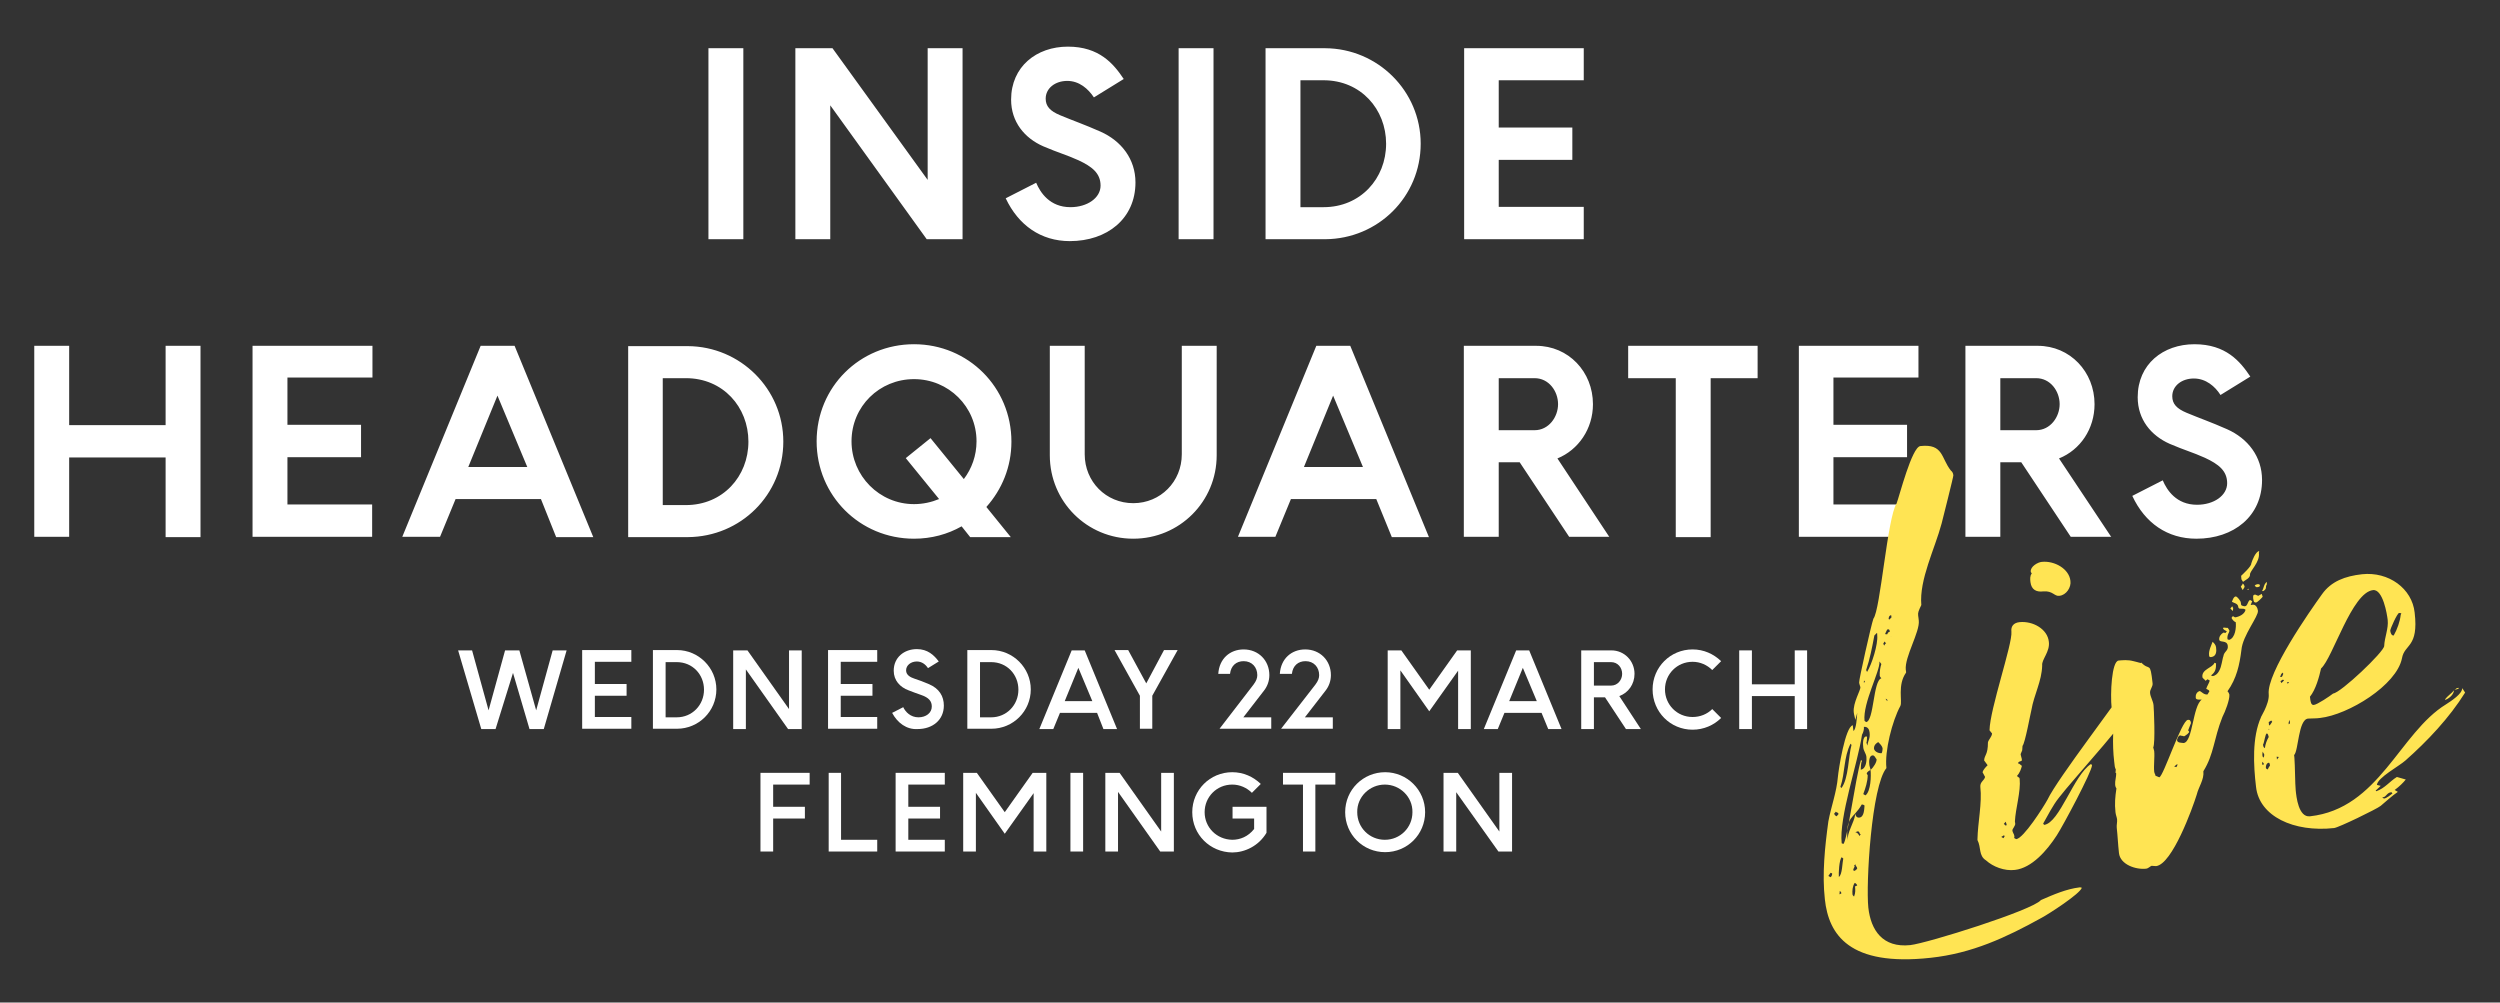 <?xml version="1.0" encoding="utf-8"?>
<!-- Generator: Adobe Illustrator 25.4.5, SVG Export Plug-In . SVG Version: 6.00 Build 0)  -->
<svg version="1.1" id="Layer_1" xmlns="http://www.w3.org/2000/svg" xmlns:xlink="http://www.w3.org/1999/xlink" x="0px" y="0px"
	 viewBox="0 0 788 316" style="enable-background:new 0 0 788 316;" xml:space="preserve">
<rect x="0" y="0" width="788" height="316" fill="#333333" stroke="none"/>
<style type="text/css">
	.st0{fill:#FFFFFF;}
	.st1{fill:#FFE453;}
	.st2{enable-background:new    ;}
</style>
<g>
	<path class="st0" d="M692.3,169.8c11.8,0,20.7-7.1,20.7-18.5c0-7.4-4.5-13.1-11-16c-5.2-2.3-8.5-3.4-12.8-5.2
		c-3.1-1.3-4.5-2.8-4.5-5.2c0-3.3,3-5.6,6.8-5.6s6.7,2.5,8.4,5.2l9.4-5.8c-3.2-4.8-7.7-10.2-17.6-10.2c-9.9,0-17.9,6.3-17.9,16.7
		c0,7,4.2,12.1,10.1,14.7c4.9,2.1,7.1,2.6,11.1,4.4c4.3,2,7,4.1,7,8s-4.2,6.8-9.5,6.8c-6.5,0-9.5-4.6-10.8-7.7l-9.6,4.9
		C676.1,164.9,683.2,169.8,692.3,169.8 M630.5,119.2h11.3c4.5,0,7.4,4.1,7.4,8.2c0,4-2.9,8.2-7.4,8.2h-11.3V119.2z M665.5,169.3
		L649,144.5c6.7-2.7,11.2-9.3,11.2-17.1c0-10.2-7.7-18.4-17.9-18.4h-22.8v60.2h11v-23.5h6.6l15.6,23.5h12.8V169.3z M567,109v60.2
		h37.7V159h-26.8v-14.9h23.2v-10.2h-23.2V119h26.8v-10H567z M528.2,119.2v50.1h11v-50.1H554V109h-40.8v10.2H528.2z M472.4,119.2
		h11.3c4.5,0,7.4,4.1,7.4,8.2c0,4-2.9,8.2-7.4,8.2h-11.3V119.2z M507.3,169.3l-16.4-24.8c6.6-2.7,11.2-9.3,11.2-17.1
		c0-10.2-7.7-18.4-17.9-18.4h-22.8v60.2h11v-23.5h6.6l15.6,23.5h12.7V169.3z M411,147.2l9.2-22.5l9.4,22.5H411z M438.7,169.3h11.7
		L425.6,109h-10.7l-24.7,60.2H402l4.9-11.9h26.9L438.7,169.3z M341.9,109h-11v34.5c0,14.6,11.7,26.3,26.3,26.3
		c14.6,0,26.3-11.7,26.3-26.3V109h-11v34.2c0,8.6-6.7,15.4-15.3,15.4s-15.3-6.8-15.3-15.4V109z M288.1,158.9
		c-10.9,0-19.7-8.9-19.7-19.8c0-11,8.8-19.6,19.7-19.6s19.7,8.7,19.7,19.6c0,4.5-1.5,8.6-4,11.9l-10.5-12.9l-7.8,6.3l10.5,12.9
		C293.6,158.3,290.9,158.9,288.1,158.9 M318.8,139.2c0-17.1-13.6-30.7-30.7-30.7s-30.7,13.5-30.7,30.6s13.6,30.7,30.7,30.7
		c5.5,0,10.6-1.4,15-3.9l2.7,3.4h12.8l-7.7-9.5C315.8,154.3,318.8,147.2,318.8,139.2 M208.9,159.1v-39.9h7.3
		c11.7,0,19.7,9.1,19.7,20c0,11-8.1,20-19.7,20h-7.3V159.1z M198,169.3h18.8c16.7-0.1,30.1-13.4,30.1-30.1c0-16.6-13.5-30-30.1-30.1
		H198V169.3z M147.6,147.2l9.2-22.5l9.4,22.5H147.6z M175.3,169.3H187L162.2,109h-10.7l-24.7,60.2h11.9l4.9-11.9h26.9L175.3,169.3z
		 M79.6,109v60.2h37.7V159H90.6v-14.9h23.2v-10.2H90.6V119h26.8v-10H79.6z M52.2,144.3v25h11V109h-11v25H21.8v-25h-11v60.2h11v-25
		h30.4V144.3z"/>
	<path class="st0" d="M461.5,15.2v60.2h37.7V65.2h-26.8V50.4h23.2V40.2h-23.2V25.3h26.8V15.2H461.5z M409.9,65.2V25.3h7.3
		c11.7,0,19.7,9.1,19.7,20c0,11-8.1,20-19.7,20h-7.3V65.2z M398.9,75.4h18.8c16.7-0.1,30.1-13.4,30.1-30.1c0-16.6-13.5-30-30.1-30.1
		h-18.8V75.4z M382.5,75.4h-11V15.2h11V75.4z M337.2,76c11.8,0,20.7-7.1,20.7-18.5c0-7.4-4.5-13.1-11-16c-5.2-2.3-8.5-3.4-12.8-5.2
		c-3.1-1.3-4.5-2.8-4.5-5.2c0-3.3,3-5.6,6.8-5.6s6.6,2.5,8.4,5.2l9.4-5.8c-3.2-4.8-7.7-10.2-17.6-10.2s-17.9,6.3-17.9,16.7
		c0,7,4.2,12.1,10.1,14.7c4.9,2.1,7.1,2.6,11.1,4.4c4.3,2,7,4.1,7,8s-4.2,6.8-9.5,6.8c-6.5,0-9.5-4.6-10.8-7.7l-9.6,4.9
		C321,71,328.1,76,337.2,76 M261.7,33.2l30.4,42.2h11.3V15.2h-11v41.5l-30-41.5h-11.7v60.2h11V33.2z M234.3,75.4h-11V15.2h11V75.4z"
		/>
	<path class="st1" d="M715.1,230.1v-0.4l0.2,0.2h-0.2l0.2,0.2H715.1z M721.3,215h0.2c0,0.2-0.2,0.2-0.4,0.5l-0.3-0.4L721.3,215z
		 M721.8,228l-0.4,0.3c-0.1-0.7,0.1-0.9,0.3-1.4L721.8,228z M713.4,241H713l0.1-0.9c0.2,0.2,0.5,0.6,0.5,0.8L713.4,241z M775,216.8
		c-1.1,0.1-0.6,0.3-1.5,0.8c0.4-0.3,1.1-0.3,1.5-0.6V216.8z M717.7,239.4l-0.1-0.9l0.7,0.1L717.7,239.4z M719.1,213.4h-0.4
		c0.2-0.7,0.3-0.9,0.7-1.4l0.3,0.4C719.5,212.7,719.5,213.2,719.1,213.4 M719.9,214.5l-0.8,0.8l-0.3-0.6l0.8-0.5
		C719.6,214.3,719.9,214.3,719.9,214.5 M713.7,237.9c0,0.4-0.1,0.7-0.3,0.9c-0.3-0.4-0.3-0.6-0.3-1.1l0.1-0.9
		C713.1,237,713.7,237.6,713.7,237.9 M715.6,228.4l-0.4,0.3l-0.1-1.1l0.8-0.5l0.3,0.4L715.6,228.4z M714.9,242.5
		c-0.2,0-0.7-0.1-0.7-0.6c0-0.4,0.1-1.4,1-1.5c0.2,0.2,0.3,0.6,0.3,0.9C715.4,241.5,714.8,242.2,714.9,242.5 M770.7,220.6
		c1.1-0.3,2.7-1.6,2.8-3c-0.8,1-2.1,1.8-2.8,2.8V220.6z M751.1,251.3c1.1-0.1,1.2-1.5,2.7-1.6l0.3,0.4c-0.4,0.3-1.9,1.6-2.7,1.6
		c0,0-0.2-0.2-0.5-0.2L751.1,251.3z M713.9,235.8c-0.5-0.2-0.5-0.6-0.6-1.1c0.4-0.5,0.7-3.5,1.2-3.5c0.4,0,0.5,0.8,0.6,1.1
		C714.5,233.3,714,234.7,713.9,235.8 M756.2,193.2l0.7,0.1l-0.2,0.5c-0.2,2-1.1,4.6-2.2,6.5c-0.7,0.1-1-0.8-1.1-1.5
		C753.4,198.2,755.6,193.3,756.2,193.2 M728.1,219.6c1.8-2.2,2.9-6.2,3.5-8.9c3.7-3.3,9.7-24,16.4-24.7c3.1-0.3,4.4,7.6,4.6,9.4
		c0.3,2.7-1,5.5-1.1,8.2c0,1.8-13.7,14.8-16.1,15c-1,0.8-5,3.5-6.1,3.6c-0.9,0.1-1-1.2-1.1-1.7L728.1,219.6z M776.1,216.9
		c0,1.8-3.4,4-5.1,5.1c-14.7,9-21.1,32.9-42.9,35.3c-3.6,0.4-4.3-6.1-4.5-8.3c-0.2-2-0.2-7.6-0.4-10.1c0-0.4-0.1-0.7-0.1-0.9
		c1.4-1.3,1.3-11.2,4.4-11.5c1.3-0.1,2.5,0,3.8-0.2c8.9-1,24.1-10.3,25.8-18.8c0.8-4.6,5.3-3.3,4-14.4c-0.8-7.6-8.2-13-16.6-12.1
		c-5.3,0.6-9.7,2.2-12.6,6.3c-3.9,5.4-17.5,24.9-16.8,31.5c0.3,3.1-3,8-2.4,7.2c-2.9,6.4-2.4,15.3-1.6,22c1,9.3,11.9,14.4,24.6,13
		c1.3-0.1,13.5-6,14.7-7c1.9-1.6,3.5-3.1,5.4-4.4l-1-0.6c1.5-1.1,2.7-2.3,3.5-3.3l-2.8-0.8c-2.3,1.4-3.7,3.5-6.5,4.5l-0.2-0.2
		l1.6-1.5l-1.2-0.3c0.2-2.3,7-5.9,9-7.7c7-6.2,13.8-13.4,18.8-21.4L776.1,216.9z M708.9,185.6l-0.7,0.1l0.5,0.2L708.9,185.6z
		 M686,241.8l-0.7-0.2l1-0.8v0.4L686,241.8z M703,191.8l0.8,0.8l0.1-0.9l-0.3-0.6L703,191.8z M711.3,185.1c0.7-0.1,1.1-0.1,1-0.8
		c-0.2,0-0.5-0.2-0.5-0.2c-0.7,0.1-1.1,0.3-1.1,0.6L711.3,185.1z M706.9,186l0.6-1c0-0.4-0.3-0.9-0.6-1.1c0,0.2-0.2,0.5-0.6,1
		L706.9,186z M714.5,183.4c-1,0.8-0.9,1.9-1.5,2.9h0.4c1.3-0.8,0.5-1.2,1.1-2.1V183.4z M710.8,187.4c-0.7,0.1-0.6,0.5-0.6,1
		c0,0.2,0,0.4,0.1,0.7c0,0.2,0.1,0.9,0.8,0.8c0.4,0,1.7-1.3,2.1-1.8l-0.3-0.9l-1.1,0.6L710.8,187.4z M698.5,204
		c-0.1-0.7-0.6-1.3-1.1-1.7c-0.3,0.9-1.3,2.8-1.1,4.2c0,0.4,0.1,0.7,0.7,0.6C698.6,206.9,698.7,205.3,698.5,204 M712.1,173.7
		c-1.1,0.1-2.2,2.9-2.5,3.9c0.1,0.9-2.8,3.5-3.2,3.9l0.1,1.1l0.5,0.8c0.6-0.5,2.3-1.2,2.2-2.3s3.2-3.9,2.8-6.8L712.1,173.7z
		 M667.2,260.9c0.3,2.7,0.4,5.4,0.7,8c0.4,3.6,5.3,5.3,8.6,4.9c0.7-0.1,1.3-0.8,1.7-0.9c0.4,0,0.7,0.1,1.4,0.1
		c5.1-0.6,11.5-18.3,12.8-22.5c0.6-2.5,2.4-4.8,2.1-7.4c3.4-5.5,3.2-10,6-17.1c0.9-1.7,2.3-5.4,2.2-7c0-0.2-0.3-0.9-0.6-1.1
		c2.9-4.1,3.8-8.3,4.4-13.1c0.4-4.5,5.4-10.5,5.2-12.3c-0.1-0.9-0.7-2-1.6-1.9l-0.7,0.1l0.5-1.2l-0.7-0.4c-0.8,0.5-0.7,1.9-1.6,2
		c-0.2,0-1.1-0.1-1.2-0.5l-0.1-0.7c0-0.4-1.1-1.9-1.6-1.9c-0.7,0.1-1,1.2-1.2,1.7c0.7,0.4,1.9,0.5,2,1.6s1.4,0.1,2.3,0.9
		c-0.3,1.4-2,2.2-3.3,2.4l-0.7-0.4l-0.4,0.5c0,0.4,0.8,1.3,1.3,1.4c0.2,1.6-0.1,5-2.1,5.6l-0.5-0.2c-0.2-1.6,0.7-2.1,0.6-2.8
		l-0.5-0.8h-0.4l-0.9-0.1l-0.2,0.2c0,0.4,0.8,0.8,1.2,1l-0.4,0.5l-0.7-0.1c-0.8,0.5-1.4,1.3-1.3,2.2c0.1,1.1,2.5,0,2.7,2
		c0.2,1.6-1.2,1.7-1.4,3.3c0,0-0.2,0.5-0.2,0.7l-0.3,1.4c-0.3,1.6-1.1,3.9-2.9,4.1l-0.5-0.2c1.5-1.1,1.6-2.2,1.6-3.8l-0.5-0.2
		c-0.5,1.6-4.1,2-3.8,4.5c0,0.4,0.8,0.8,1,1.2l0.6-0.5l0.7,0.4c0,0.4-0.9,1.9-1.1,2.6c0.2,0.2,0.9,0.3,1,0.8l-0.6,1
		c-1.1,0.1-1.7-0.7-2.4-1.1c-1.1,0.3-1.4,1.3-1.3,2.2c0.1,0.7,1.6,0.5,1.9,0.5c-2.9,2.1-2.8,13.3-5.7,13.7c-0.7-0.1-2,0-2.1-0.9
		c0-0.2,0.3-1.4,1-1.5c0.5,0.2,0.9,0.1,1.2,0.3c0.6-0.3,1.7-1.1,1.6-1.5l-0.3-0.4l0.9-2.3c-0.1-0.7-0.3-1.1-1-1
		c-2,0.2-7.7,17.9-9,18.1l-1.2-0.5c0-0.4-0.3-0.6-0.4-1.3c-0.2-2,0.2-4.5,0-6.5c0-0.2-0.3-0.9-0.3-1.1c0.7-1.4,0.2-12.4,0.1-13.3
		c-0.1-1.3-1-2.6-1.1-3.9c-0.1-1.1,0.9-1.9,0.8-3c-0.8-7.3-0.9-3.7-3.6-6.6v0.2c-0.2,0-1.2-0.3-1.2-0.3l-1.2-0.3
		c-1.9-0.5-3.4-0.3-4.7-0.2c-2.2,0.2-2.7,10.4-2.2,15.1c0.1,0.9,0.2,1.6,0.4,2l-0.1,0.7l0.8,0.8c-0.6,0.7-1,7.7-0.3,13.3
		c0.1,1.1,0.2,2,0.5,2.4l-0.1,1.1h0.2c0.1,1.3-0.4,2.5-0.3,3.6c0,0.4,0.1,0.9,0.4,1.3c-0.4,2.7-0.6,4.8-0.3,7.5
		c0.1,0.9,0.4,1.5,0.5,2.2C667.4,259.1,667.1,260.1,667.2,260.9 M631.9,263.5l-0.4,0.7l-0.7-0.4c0.4-0.3,0.6-0.3,0.8-0.5
		L631.9,263.5z M632.3,260.3l-0.7-0.6l0.6-0.7l0.3,0.9L632.3,260.3z M649.1,187.8c2.2-0.2,3.8-2.7,3.5-4.7c-0.4-3.8-5-6.4-9-6
		c-1.3,0.1-3.7,1.5-3.5,3.1c0,0.2,0.3,0.4,0.3,0.6c-0.6,0.7-0.5,1.8-0.4,2.7c0.3,2.4,1.9,3.2,4.1,2.9
		C647.1,186.2,647.5,188,649.1,187.8 M623.3,264.8c1.2,2.3,0.3,4.9,2.7,6.4c2.2,2,5.8,3.4,9.1,3c5.3-0.6,10.1-6.1,13.2-10.9
		c1.9-2.9,11.1-20.1,11.1-22.1l-0.3-0.4c-5.5,3.5-9.9,18.6-14.8,19.2l-0.3-0.4c1.5-2.6,3-5.7,5-8.2c3.9-5.2,25-28.1,25.3-31.8
		c-0.2-0.2-0.3-0.4-0.3-0.4c-0.1-1.3,1.3-2.6,1.2-3.3c0-0.2-0.1-0.7-0.1-1.3c-0.1-0.9-0.2-2.2-0.7-2.2c-2.7,0.3-5.1,3-5.3,5.3
		c-0.5,1.8-20.6,27.7-23.7,34.3c-1.3,2.4-7.6,12.3-9.9,12.5l-0.7-0.4c0.2-0.2,0.2-0.2,0.1-0.7c0-0.4-0.6-1.1-0.6-1.7
		c0-0.4,1-1.5,0.9-2.1l-0.1-0.7c0.2-4.1,1.9-9.4,1.5-13.4c-0.1-0.7-0.7-0.4-0.8-1c0.8-0.8,1.3-2.2,1.5-3.1l-1-0.8l-0.2,0.2
		c-0.1-1.1,1.3-0.6,1.2-1.3c0-0.4-0.3-1.1-0.4-1.8l0.5-1.2l0.1-1.4c0.8-0.8,2.5-10.2,2.8-11.3c0.8-4.8,3.3-9.1,3.4-14.1
		c-0.2-1.8,2.5-4.3,2.1-7.4c-0.4-4-5-6.6-9.2-6.2c-2,0.2-2.8,1.4-2.6,3c0.4,3.8-6.8,24.4-6.9,31.1l0.8,1c-0.1,1.1-1.1,1.9-1.3,2.8
		c0,4-1.1,3.9-1.2,5.7l1.1,1.5c-0.8,0.8-1.4,1.5-1.6,2.2l0.8,1.5c-0.3,1.2-1.6,1.5-1.5,3.1c0.6,5.1-0.8,11.3-0.9,16.5L623.3,264.8z
		 M595.9,200.8c0,0,0.2-0.2,0.4-0.3L595.9,200.8z M594.9,221c0-0.2-0.5-0.2-0.5-0.8l0.5,0.4V221z M587.5,214.6h0.4
		c-0.2,0.2-0.2,0.5-0.4,0.7V214.6z M594,202.2l0.5,0.6c-0.2,0-0.4,0.3-0.6,0.7l-0.3-0.6L594,202.2z M579.9,280.8
		c0.2,0.2,0.5,0.4,0.5,0.8l-0.6,0.3L579.9,280.8z M595.5,195.3l-0.2-0.2c0-0.4,0.1-1.1,0.8-1.2l0.1,0.7L595.5,195.3z M577,275.1
		l0.5,0.2c0,0.4-0.1,0.9-0.5,1.2l-0.7-0.4L577,275.1z M586.5,263l-0.4,0.5c-0.3-0.4-0.3-0.9-1.3-1.2l0.9-0.3
		c0.2,0.2,0.5,0.4,0.5,0.8L586.5,263z M595.7,199.1c-0.4,0-0.8,0.5-0.8,0.8c0,0-0.7,0.1-0.7-0.1c0,0,0.5-1.2,0.7-1.4
		C595.6,198.2,595.6,198.8,595.7,199.1 M578.9,257.3c-0.5-0.2-0.7-0.6-0.8-0.8l0.6-0.7c0,0.4,0.7,0.1,0.8,0.8L578.9,257.3z
		 M585.4,273.7c0,0.2-0.6,0.7-0.8,0.8l-0.5-0.2c0-0.2,0.3-0.9,0.5-1.2l-0.2-0.2l0.4-0.5C584.9,273.1,585.3,273.1,585.4,273.7
		 M584.7,279.4c0.1,0.9,0.2,2-0.3,3.2c-0.2-0.2-0.5-0.4-0.5-0.8c-0.1-0.9,0-2.5,0.7-3.5c0.2,0,0.7,0.4,0.8,0.8L584.7,279.4z
		 M579.6,276.4c-0.1-1.1,0.1-5.4,0.9-6.2l0.5,0.4C580.7,271.8,580.7,275.8,579.6,276.4 M589.6,242.7c-0.1-0.7-0.4-1.3-0.4-1.8
		c-0.1-0.7-0.1-2.7,1-2.8c0.7-0.1,1,1,1.3,1.2C591.6,240.2,590.5,241.9,589.6,242.7 M593.4,236c0,0.2-0.1,1.1-0.3,1.4
		c-0.9,0.1-2.1-0.4-2.4-1.3c-0.1-0.9,0.3-1.6,1.3-2.2C592.6,234.5,593.3,235.1,593.4,236 M589.6,242.7c0.2,1.8,0.1,6.7-1.6,8
		l-0.7-0.4c0.7-1.9,1.4-4,1.4-6c-0.2-0.2-0.3-0.4-0.3-0.4C588.4,243.3,589.2,242.9,589.6,242.7 M587.7,253.9
		c-0.1,1.1-0.1,3.6-1.6,3.8c-0.9,0.1-1.2-0.5-1.3-1.2c-0.4,3-2.7,5.9-2.4,8.6c-0.9-7.8,1.9-7,4.4-11.5
		C587,253.5,587.5,253.7,587.7,253.9 M591.7,200.2c0.3,2.9-1.7,9.2-3.2,11.6l-0.3-0.6c1.2-3.5,1.9-7.2,2.6-10.9l0.8-0.8
		C591.7,199.5,591.7,200,591.7,200.2 M583.6,234.8c-1,3.5-0.9,10.7-3.2,13.6l-0.3-0.4c1.5-4.4,1-9.3,3.2-13.6L583.6,234.8z
		 M593,209.3c-0.3,0.9-0.6,2.5-0.5,3.7c0,0.2,0.3,0.6,0.5,0.8c-2.6,0.7-2.3,13.5-4.8,13.8l-0.5-0.4c-0.6-5.6,5-15.8,4.7-18.7
		L593,209.3z M586.5,242.6c0.1-0.9,0-2,0.4-2.7l-0.3-0.4c-1.8,5.8-4.5,26.4-5.6,26.5l-0.5-0.2c-0.9-8.2,5.1-25.3,6.4-34.2
		c0.4-0.7,0.7-1.7,0.6-2.5c1.3-0.1,1.7,0.9,1.8,1.8c0.2,2-0.4,2.1-0.7,4.1l-0.3-0.9c0.2-0.5,0.1-1.1,0.2-1.8l-0.2-0.2
		c-1.3,0.1-1.1,2.6-1,3.5c0.1,1.1,0.9,1.9,1,3C588.4,239.4,588.3,242.4,586.5,242.6 M585.4,224.7c-0.1,1.4-0.3,5.2-1.2,5.7l-0.2-1.8
		c-2.4,0.5-4.5,14-4.7,16.3c-0.4,4.8-2.1,9.2-3,14c-1.1,8-2,16.6-1.1,24.6c1.2,11.1,7.7,21.2,33.3,18.4c13.1-1.4,23.8-6.4,35-12.6
		c2.1-1.1,12.2-7.6,12.7-9.5c-0.4,0-0.5-0.2-0.7-0.1c-4.2,0.5-8.3,2.3-12.2,4c-2.6,3.2-35.8,13.6-41.2,14.2
		c-8.7,0.9-12.4-4.7-13.2-11.8c-0.8-7.6,1-38.3,5.7-44c-0.6-5.3,1.8-14.8,4.4-19.6c0.7-1.4-1-6.6,1.8-10.5c0-0.2,0-0.4-0.1-0.9
		c-0.4-4,4.5-12,4.1-15.5c-0.1-0.7-0.1-1.1-0.2-1.6c-0.1-0.9,0.1-1.4,1-3.3c-0.7-8,4.3-17.8,6.4-25.7c0.3-1.2,3.8-15,3.7-15.2
		c-0.1-0.7-0.3-1.1-0.8-1.5c-3.1-3.9-2.3-8.5-9.6-7.7c-2.7,0.3-6.6,15.8-7.5,18.1c-2.9,4.4-5.1,33.6-7.3,36.3
		c-0.7,1.9-4.6,19.4-4.5,20.1c0,0.4,0.3,1.1,0.4,1.5c0.1,0.9-2.4,5-2.1,7.9c0.1,0.9,0.4,1.8,0.5,2.4L585.4,224.7z"/>
</g>
<g class="st2">
	<path class="st0" d="M156.2,229.8h-4.5l-7.3-24.8h4.4l5.2,18.9l5.2-18.9h4.5l5.3,18.9l5.2-18.9h4.4l-7.2,24.8h-4.5l-5.2-17.7
		L156.2,229.8z"/>
</g>
<g class="st2">
	<path class="st0" d="M199,204.9v3.7h-11.5v7h10v3.7h-10v6.7H199v3.7h-15.5v-24.8H199z"/>
</g>
<g class="st2">
	<path class="st0" d="M205.8,204.9h7.6c6.8,0,12.4,5.6,12.4,12.4c0,6.9-5.6,12.4-12.4,12.4h-7.6V204.9z M213.3,226.1
		c4.9,0,8.6-3.9,8.6-8.7c0-4.8-3.6-8.7-8.6-8.7h-3.5v17.4H213.3z"/>
	<path class="st0" d="M235.1,229.8h-4v-24.8h4.5l13.1,18.5v-18.5h4v24.8h-4.3L235.1,211V229.8z"/>
</g>
<g class="st2">
	<path class="st0" d="M276.5,204.9v3.7H265v7h10v3.7h-10v6.7h11.5v3.7H261v-24.8H276.5z"/>
	<path class="st0" d="M281.2,224.7l3.5-1.8c0.7,1.5,2.3,3.2,4.8,3.2c2.4,0,4.2-1.4,4.2-3.4c0-1.6-0.8-2.8-3.5-3.7
		c-1.4-0.5-2.3-0.8-3.8-1.4c-2.7-1-4.7-3.1-4.7-6.2c0-4.2,3.3-6.8,7.3-6.8c3.4,0,5.4,1.9,6.9,3.9l-3.4,2.1c-0.7-1.1-1.9-2.1-3.5-2.1
		c-1.9,0-3.4,1.2-3.4,2.8c0,1.5,1.4,2.2,2.6,2.6c1.5,0.5,2.9,1,4.5,1.7c3.4,1.4,4.8,3.9,4.8,6.8c0,4.5-3.5,7.4-8.3,7.4
		C285.8,230,282.9,227.9,281.2,224.7z"/>
</g>
<g class="st2">
	<path class="st0" d="M304.9,204.9h7.6c6.8,0,12.4,5.6,12.4,12.4c0,6.9-5.6,12.4-12.4,12.4h-7.6V204.9z M312.4,226.1
		c4.9,0,8.6-3.9,8.6-8.7c0-4.8-3.6-8.7-8.6-8.7h-3.5v17.4H312.4z"/>
</g>
<g class="st2">
	<path class="st0" d="M345.8,224.7h-11.7l-2.1,5.1h-4.4l10.2-24.8h4.1l10.2,24.8h-4.3L345.8,224.7z M344.3,221l-4.4-10.5l-4.3,10.5
		H344.3z"/>
</g>
<g class="st2">
	<path class="st0" d="M351.3,204.9h4.3l5.7,10.5l5.6-10.5h4.3l-8,14.4v10.4h-3.9v-10.4L351.3,204.9z"/>
</g>
<g class="st2">
	<path class="st0" d="M395.1,215.8c0.9-1.2,1.2-2.1,1.2-3c0-2.5-1.7-4.4-4.3-4.4c-2.3,0-4,1.4-4.3,4H384c0.3-4.8,3.7-7.7,8-7.7
		c4.7,0,8.1,3.5,8.1,8.1c0,1.8-0.6,3.5-1.7,4.9l-6.5,8.4h8.8v3.6h-16.3L395.1,215.8z"/>
	<path class="st0" d="M414.6,215.8c0.9-1.2,1.2-2.1,1.2-3c0-2.5-1.7-4.4-4.3-4.4c-2.3,0-4,1.4-4.3,4h-3.8c0.3-4.8,3.7-7.7,8-7.7
		c4.7,0,8.1,3.5,8.1,8.1c0,1.8-0.6,3.5-1.7,4.9l-6.5,8.4h8.8v3.6h-16.3L414.6,215.8z"/>
</g>
<g class="st2">
	<path class="st0" d="M450.5,224.2l-9.1-12.9v18.5h-4v-24.8h4.3l8.8,12.4l8.8-12.4h4.3v24.8h-4v-18.4L450.5,224.2z"/>
	<path class="st0" d="M485.9,224.7h-11.7l-2.1,5.1h-4.4l10.2-24.8h4.1l10.2,24.8H488L485.9,224.7z M484.4,221l-4.4-10.5l-4.3,10.5
		H484.4z"/>
</g>
<g class="st2">
	<path class="st0" d="M512.5,229.8l-6.6-10h-3.5v10h-4v-24.8h9.5c4.1,0,7.3,3.3,7.3,7.4c0,3.3-2,6-4.8,7l6.8,10.4H512.5z
		 M502.4,216.1h5.4c2.1,0,3.5-1.8,3.5-3.7c0-2-1.4-3.7-3.5-3.7h-5.4V216.1z"/>
</g>
<g class="st2">
	<path class="st0" d="M539.7,223.5l2.8,2.8c-2.3,2.3-5.5,3.7-9,3.7c-7,0-12.6-5.6-12.6-12.7c0-7,5.6-12.6,12.6-12.6
		c3.5,0,6.6,1.4,9,3.7l-2.8,2.8c-1.6-1.6-3.8-2.6-6.2-2.6c-4.9,0-8.7,3.9-8.7,8.7c0,4.8,3.8,8.7,8.7,8.7
		C535.9,226,538.1,225.1,539.7,223.5z"/>
</g>
<g class="st2">
	<path class="st0" d="M552.2,219.4v10.4h-4v-24.8h4v10.7h13.5v-10.7h3.9v24.8h-3.9v-10.4H552.2z"/>
</g>
<g class="st2">
	<path class="st0" d="M255.2,243.6v3.7h-11.5v7h10v3.7h-10v10.4h-4v-24.8H255.2z"/>
</g>
<g class="st2">
	<path class="st0" d="M265.1,243.6v21.1h11.4v3.7h-15.3v-24.8H265.1z"/>
</g>
<g class="st2">
	<path class="st0" d="M297.8,243.6v3.7h-11.5v7h10v3.7h-10v6.7h11.5v3.7h-15.5v-24.8H297.8z"/>
	<path class="st0" d="M316.7,262.8l-9.1-12.9v18.5h-4v-24.8h4.3l8.8,12.4l8.8-12.4h4.3v24.8h-4V250L316.7,262.8z"/>
</g>
<g class="st2">
	<path class="st0" d="M341.4,243.6v24.8h-4v-24.8H341.4z"/>
</g>
<g class="st2">
	<path class="st0" d="M352.4,268.4h-4v-24.8h4.5l13.1,18.5v-18.5h4v24.8h-4.3l-13.3-18.8V268.4z"/>
</g>
<g class="st2">
	<path class="st0" d="M375.8,256c0-7,5.6-12.6,12.6-12.6c3.5,0,6.6,1.4,9,3.7l-2.8,2.8c-1.6-1.6-3.8-2.6-6.2-2.6
		c-4.9,0-8.7,3.9-8.7,8.7c0,4.8,3.8,8.6,8.7,8.7c2.5,0,5-1,6.9-3.4V258h-6.8v-3.7h10.7v8.2c-2.5,4.2-6.9,6.2-10.8,6.2
		C381.4,268.6,375.8,263.1,375.8,256z"/>
</g>
<g class="st2">
	<path class="st0" d="M404.4,247.3v-3.7h16.5v3.7h-6.3v21.1h-3.9v-21.1H404.4z"/>
</g>
<g class="st2">
	<path class="st0" d="M449.2,256c0,7-5.6,12.6-12.6,12.6c-7,0-12.6-5.6-12.6-12.6c0-7.1,5.7-12.6,12.6-12.6S449.2,249,449.2,256z
		 M445.2,256c0.1-4.8-3.9-8.7-8.7-8.7c-4.8,0-8.8,3.9-8.7,8.7c0,4.9,3.9,8.7,8.7,8.7C441.3,264.7,445.2,260.9,445.2,256z"/>
</g>
<g class="st2">
	<path class="st0" d="M459,268.4h-4v-24.8h4.5l13.1,18.5v-18.5h4v24.8h-4.3L459,249.7V268.4z"/>
</g>
</svg>

